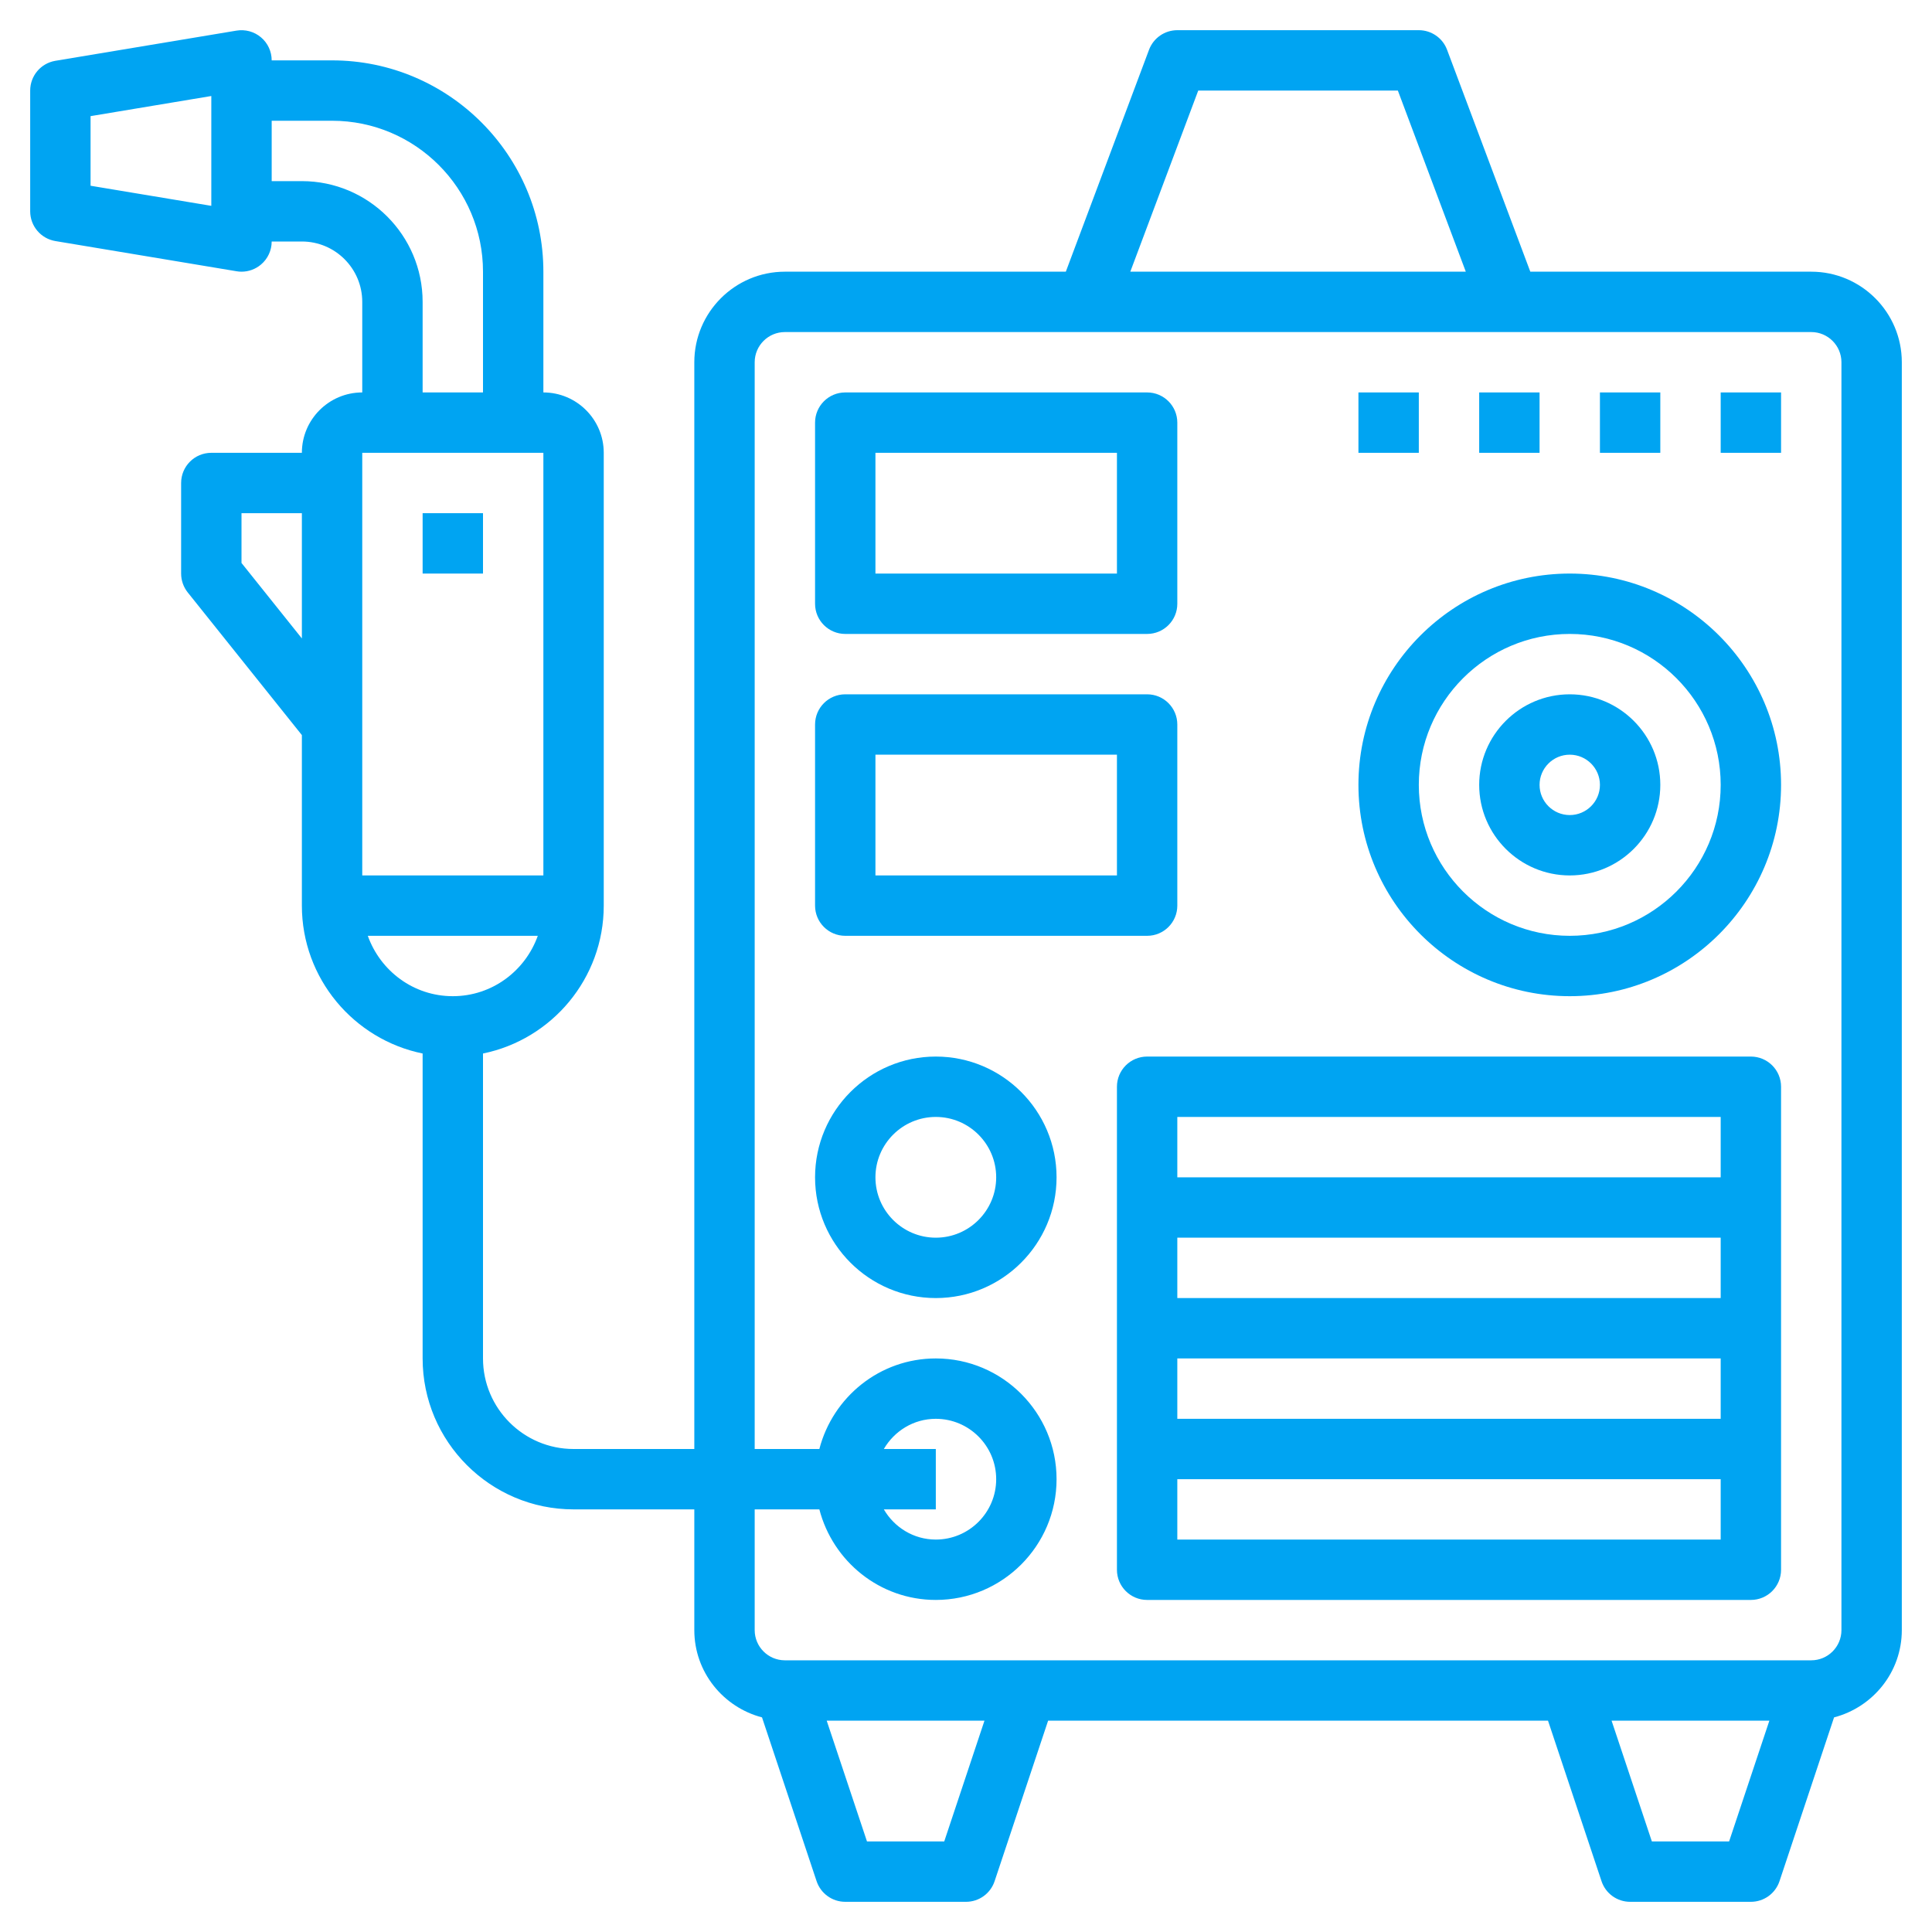 <?xml version="1.0" encoding="UTF-8"?> <svg xmlns="http://www.w3.org/2000/svg" width="72" height="72" viewBox="0 0 72 72" fill="none"><g id="welding-machine 1"><g id="Group"><path id="Vector" d="M67.5 10.125H57.03L53.928 1.855C53.764 1.416 53.344 1.125 52.875 1.125H43.875C43.406 1.125 42.986 1.416 42.821 1.855L39.72 10.125H29.25C27.389 10.125 25.875 11.639 25.875 13.5V54H21.375C19.514 54 18 52.486 18 50.625V39.261C20.564 38.738 22.5 36.467 22.5 33.75V16.875C22.5 15.634 21.491 14.625 20.25 14.625V10.125C20.25 5.782 16.716 2.25 12.375 2.25H10.125C10.125 1.919 9.98 1.605 9.727 1.392C9.475 1.178 9.141 1.087 8.814 1.141L2.064 2.266C1.523 2.356 1.125 2.825 1.125 3.375V7.875C1.125 8.425 1.523 8.894 2.066 8.984L8.816 10.109C8.877 10.12 8.938 10.125 9 10.125C9.264 10.125 9.523 10.032 9.727 9.858C9.98 9.645 10.125 9.331 10.125 9H11.25C12.491 9 13.5 10.009 13.5 11.25V14.625C12.259 14.625 11.25 15.634 11.25 16.875H7.875C7.253 16.875 6.75 17.379 6.75 18V21.375C6.75 21.63 6.837 21.878 6.996 22.078L11.25 27.395V33.75C11.25 36.466 13.186 38.738 15.75 39.261V50.625C15.75 53.727 18.273 56.25 21.375 56.25H25.875V60.75C25.875 62.315 26.952 63.623 28.398 64.002L30.432 70.106C30.587 70.566 31.015 70.875 31.5 70.875H36C36.485 70.875 36.913 70.566 37.066 70.106L39.06 64.125H57.69L59.684 70.106C59.837 70.566 60.265 70.875 60.75 70.875H65.25C65.735 70.875 66.163 70.566 66.317 70.106L68.35 64.002C69.798 63.623 70.875 62.315 70.875 60.75V13.5C70.875 11.639 69.361 10.125 67.5 10.125ZM7.875 7.671L3.375 6.922V4.328L7.875 3.578V7.671ZM11.25 6.75H10.125V4.5H12.375C15.477 4.5 18 7.023 18 10.125V14.625H15.75V11.25C15.75 8.768 13.732 6.75 11.25 6.75ZM20.25 16.875V32.625H13.5V16.875H20.25ZM9 20.98V19.125H11.25V23.793L9 20.98ZM13.707 34.875H20.042C19.576 36.181 18.339 37.125 16.874 37.125C15.409 37.125 14.173 36.181 13.707 34.875ZM44.655 3.375H52.094L54.626 10.125H42.123L44.655 3.375ZM35.189 68.625H32.31L30.809 64.125H36.688L35.189 68.625ZM64.439 68.625H61.56L60.059 64.125H65.939L64.439 68.625ZM68.625 60.75C68.625 61.37 68.121 61.875 67.5 61.875H29.25C28.629 61.875 28.125 61.37 28.125 60.75V56.25H30.535C31.038 58.185 32.784 59.625 34.875 59.625C37.357 59.625 39.375 57.607 39.375 55.125C39.375 52.643 37.357 50.625 34.875 50.625C32.784 50.625 31.038 52.065 30.535 54H28.125V13.5C28.125 12.88 28.629 12.375 29.25 12.375H67.5C68.121 12.375 68.625 12.88 68.625 13.5V60.75ZM32.938 54C33.328 53.331 34.046 52.875 34.875 52.875C36.116 52.875 37.125 53.884 37.125 55.125C37.125 56.366 36.116 57.375 34.875 57.375C34.046 57.375 33.328 56.919 32.938 56.25H34.875V54H32.938Z" fill="#00A4F2"></path><path id="Vector_2" d="M31.5 23.625H42.75C43.372 23.625 43.875 23.121 43.875 22.5V15.75C43.875 15.129 43.372 14.625 42.75 14.625H31.5C30.878 14.625 30.375 15.129 30.375 15.75V22.5C30.375 23.121 30.878 23.625 31.5 23.625ZM32.625 16.875H41.625V21.375H32.625V16.875Z" fill="#00A4F2"></path><path id="Vector_3" d="M31.5 34.875H42.75C43.372 34.875 43.875 34.371 43.875 33.75V27C43.875 26.379 43.372 25.875 42.75 25.875H31.5C30.878 25.875 30.375 26.379 30.375 27V33.75C30.375 34.371 30.878 34.875 31.5 34.875ZM32.625 28.125H41.625V32.625H32.625V28.125Z" fill="#00A4F2"></path><path id="Vector_4" d="M34.875 39.375C32.393 39.375 30.375 41.393 30.375 43.875C30.375 46.357 32.393 48.375 34.875 48.375C37.357 48.375 39.375 46.357 39.375 43.875C39.375 41.393 37.357 39.375 34.875 39.375ZM34.875 46.125C33.634 46.125 32.625 45.116 32.625 43.875C32.625 42.634 33.634 41.625 34.875 41.625C36.116 41.625 37.125 42.634 37.125 43.875C37.125 45.116 36.116 46.125 34.875 46.125Z" fill="#00A4F2"></path><path id="Vector_5" d="M65.25 39.375H42.75C42.128 39.375 41.625 39.879 41.625 40.5V58.5C41.625 59.121 42.128 59.625 42.75 59.625H65.25C65.872 59.625 66.375 59.121 66.375 58.5V40.5C66.375 39.879 65.872 39.375 65.25 39.375ZM64.125 41.625V43.875H43.875V41.625H64.125ZM43.875 48.375V46.125H64.125V48.375H43.875ZM64.125 50.625V52.875H43.875V50.625H64.125ZM43.875 57.375V55.125H64.125V57.375H43.875Z" fill="#00A4F2"></path><path id="Vector_6" d="M58.5 21.375C54.159 21.375 50.625 24.907 50.625 29.25C50.625 33.593 54.159 37.125 58.5 37.125C62.841 37.125 66.375 33.593 66.375 29.25C66.375 24.907 62.841 21.375 58.5 21.375ZM58.5 34.875C55.398 34.875 52.875 32.352 52.875 29.25C52.875 26.148 55.398 23.625 58.5 23.625C61.602 23.625 64.125 26.148 64.125 29.25C64.125 32.352 61.602 34.875 58.5 34.875Z" fill="#00A4F2"></path><path id="Vector_7" d="M58.5 25.875C56.639 25.875 55.125 27.389 55.125 29.25C55.125 31.111 56.639 32.625 58.5 32.625C60.361 32.625 61.875 31.111 61.875 29.25C61.875 27.389 60.361 25.875 58.5 25.875ZM58.5 30.375C57.879 30.375 57.375 29.87 57.375 29.25C57.375 28.63 57.879 28.125 58.5 28.125C59.121 28.125 59.625 28.63 59.625 29.25C59.625 29.87 59.121 30.375 58.5 30.375Z" fill="#00A4F2"></path><path id="Vector_8" d="M64.125 14.625H66.375V16.875H64.125V14.625Z" fill="#00A4F2"></path><path id="Vector_9" d="M59.625 14.625H61.875V16.875H59.625V14.625Z" fill="#00A4F2"></path><path id="Vector_10" d="M55.125 14.625H57.375V16.875H55.125V14.625Z" fill="#00A4F2"></path><path id="Vector_11" d="M50.625 14.625H52.875V16.875H50.625V14.625Z" fill="#00A4F2"></path><path id="Vector_12" d="M15.75 19.125H18V21.375H15.75V19.125Z" fill="#00A4F2"></path></g></g></svg> 